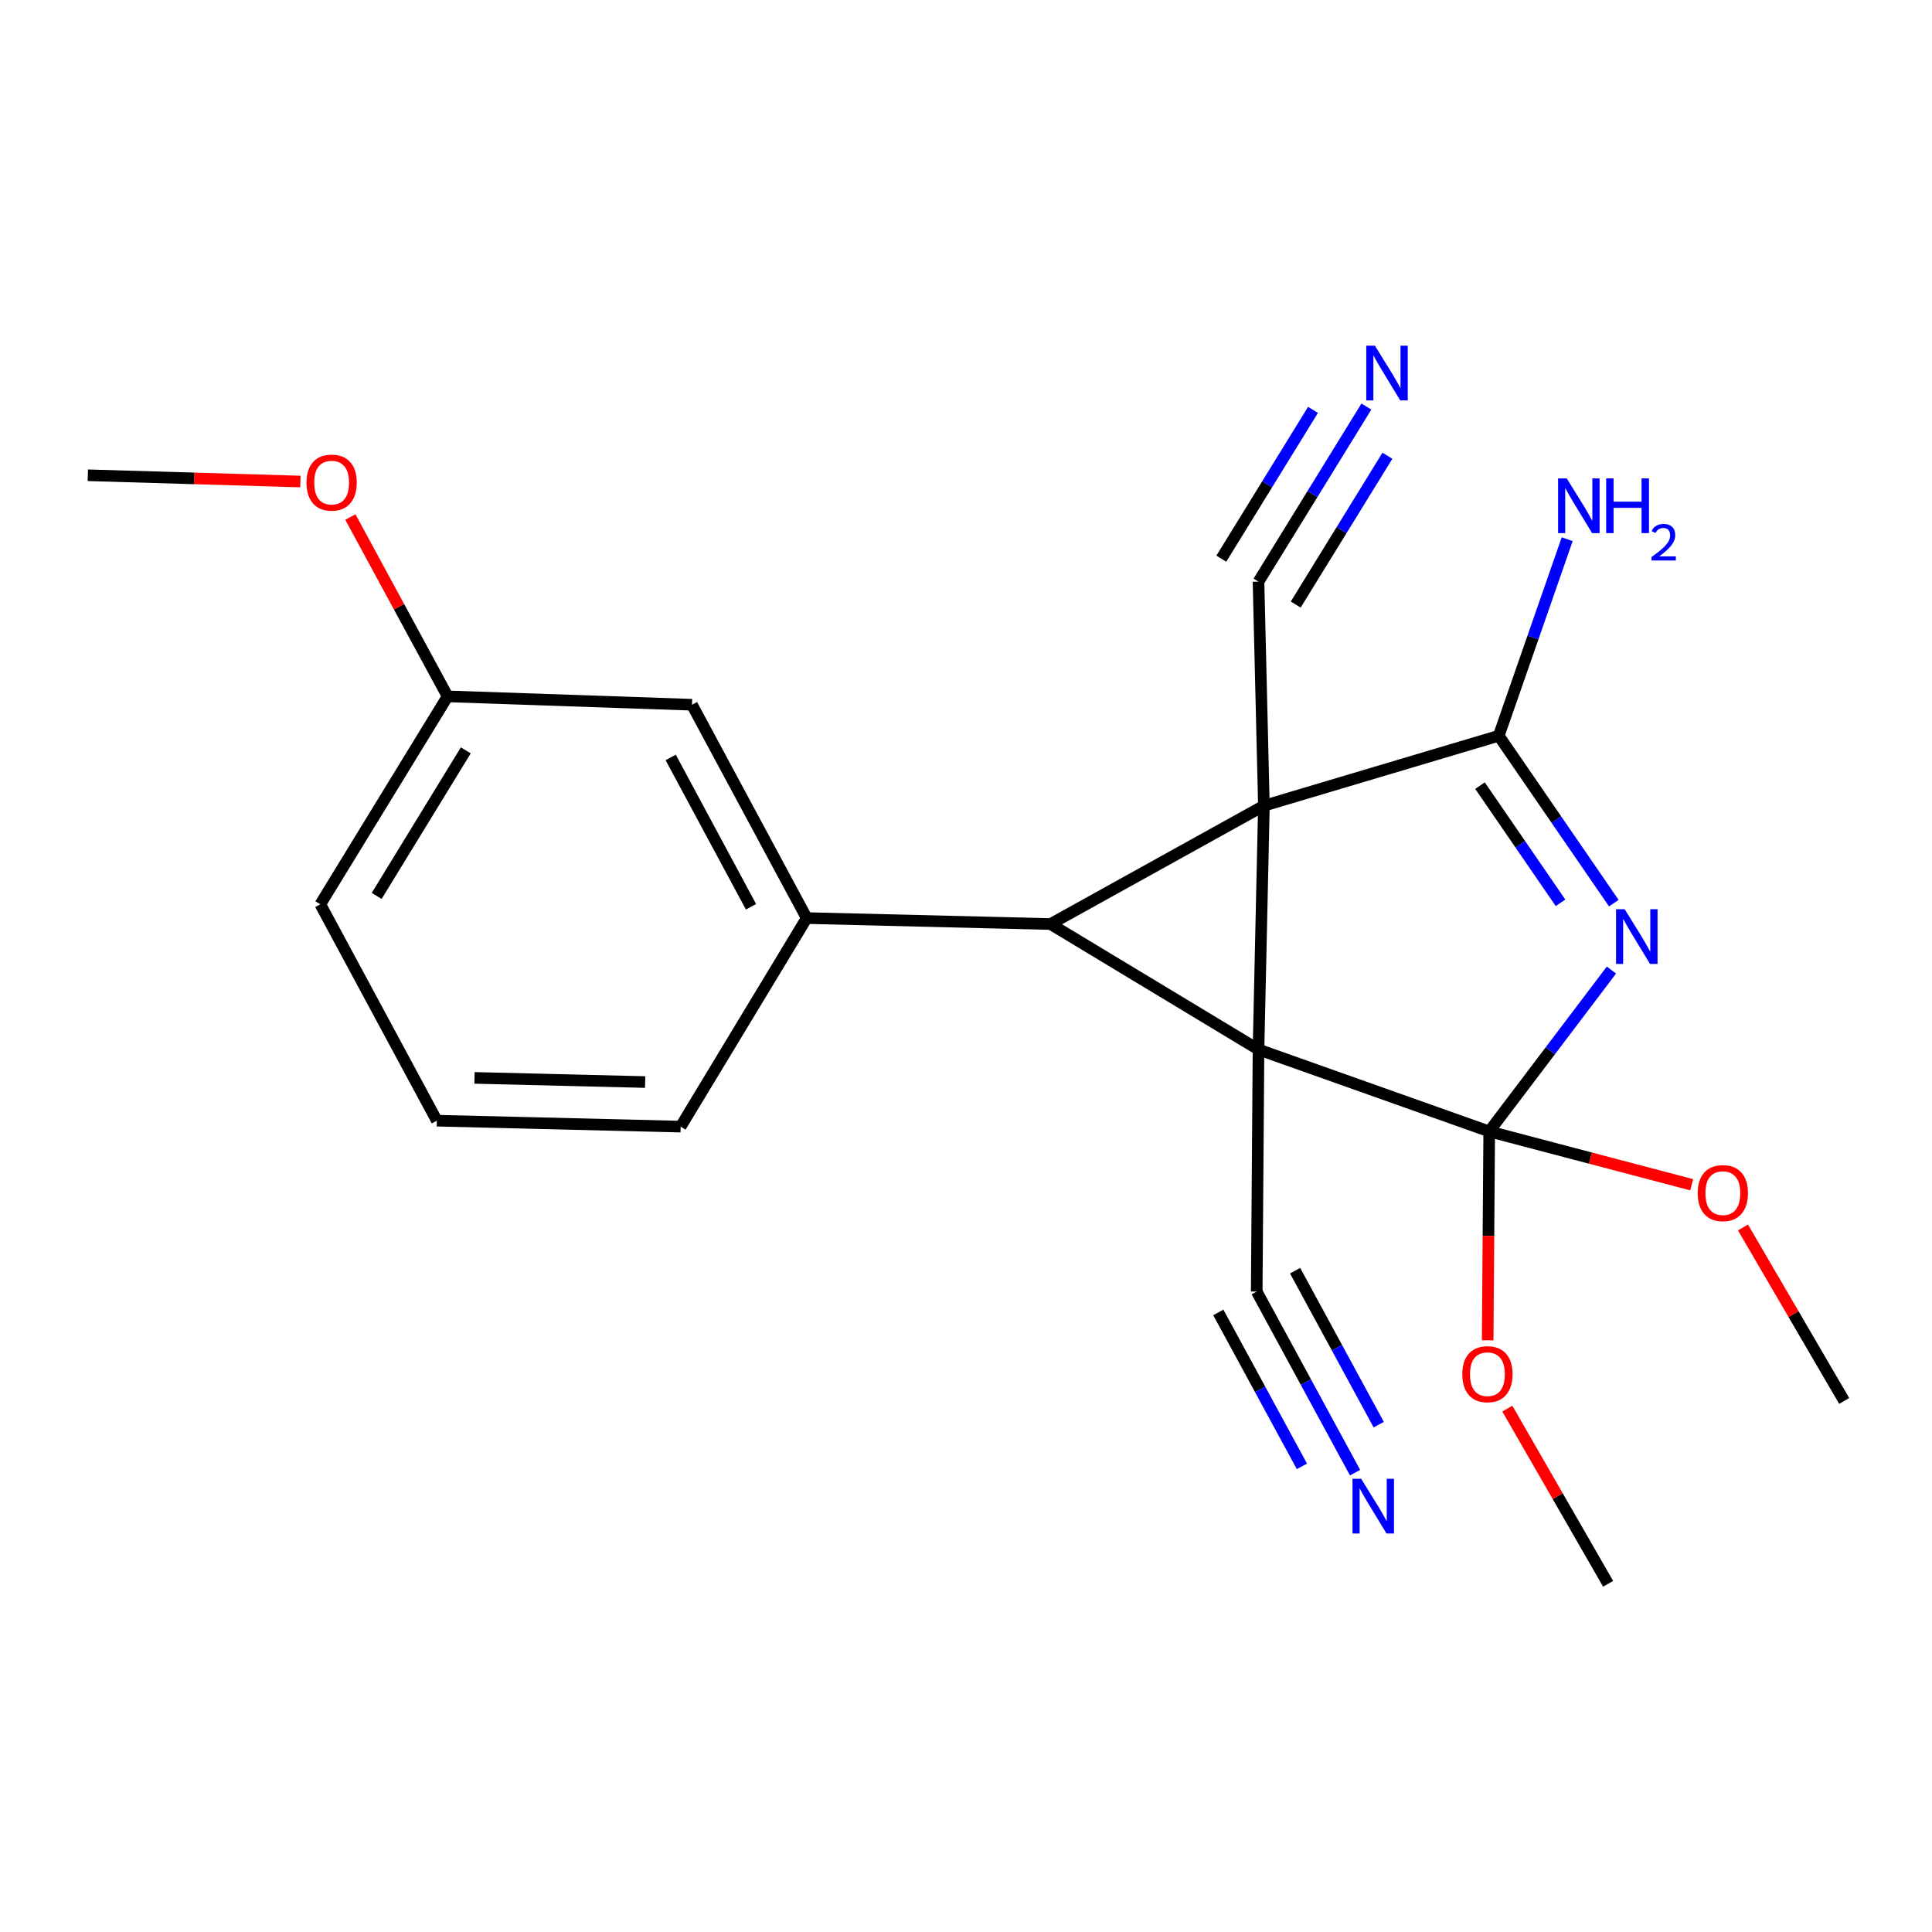 <?xml version='1.0' encoding='iso-8859-1'?>
<svg version='1.1' baseProfile='full'
              xmlns='http://www.w3.org/2000/svg'
                      xmlns:rdkit='http://www.rdkit.org/xml'
                      xmlns:xlink='http://www.w3.org/1999/xlink'
                  xml:space='preserve'
width='1000px' height='1000px' viewBox='0 0 1000 1000'>
<!-- END OF HEADER -->
<rect style='opacity:1.0;fill:#FFFFFF;stroke:none' width='1000' height='1000' x='0' y='0'> </rect>
<path class='bond-0' d='M 651.402,543.244 L 654.192,417.038' style='fill:none;fill-rule:evenodd;stroke:#000000;stroke-width:6px;stroke-linecap:butt;stroke-linejoin:miter;stroke-opacity:1' />
<path class='bond-1' d='M 651.402,543.244 L 770.81,585.631' style='fill:none;fill-rule:evenodd;stroke:#000000;stroke-width:6px;stroke-linecap:butt;stroke-linejoin:miter;stroke-opacity:1' />
<path class='bond-2' d='M 651.402,543.244 L 543.744,478.287' style='fill:none;fill-rule:evenodd;stroke:#000000;stroke-width:6px;stroke-linecap:butt;stroke-linejoin:miter;stroke-opacity:1' />
<path class='bond-6' d='M 651.402,543.244 L 650.472,668.507' style='fill:none;fill-rule:evenodd;stroke:#000000;stroke-width:6px;stroke-linecap:butt;stroke-linejoin:miter;stroke-opacity:1' />
<path class='bond-4' d='M 654.192,417.038 L 775.748,380.833' style='fill:none;fill-rule:evenodd;stroke:#000000;stroke-width:6px;stroke-linecap:butt;stroke-linejoin:miter;stroke-opacity:1' />
<path class='bond-7' d='M 654.192,417.038 L 651.402,301.048' style='fill:none;fill-rule:evenodd;stroke:#000000;stroke-width:6px;stroke-linecap:butt;stroke-linejoin:miter;stroke-opacity:1' />
<path class='bond-22' d='M 654.192,417.038 L 543.744,478.287' style='fill:none;fill-rule:evenodd;stroke:#000000;stroke-width:6px;stroke-linecap:butt;stroke-linejoin:miter;stroke-opacity:1' />
<path class='bond-3' d='M 770.81,585.631 L 802.445,543.869' style='fill:none;fill-rule:evenodd;stroke:#000000;stroke-width:6px;stroke-linecap:butt;stroke-linejoin:miter;stroke-opacity:1' />
<path class='bond-3' d='M 802.445,543.869 L 834.08,502.107' style='fill:none;fill-rule:evenodd;stroke:#0000FF;stroke-width:6px;stroke-linecap:butt;stroke-linejoin:miter;stroke-opacity:1' />
<path class='bond-12' d='M 770.81,585.631 L 770.415,639.684' style='fill:none;fill-rule:evenodd;stroke:#000000;stroke-width:6px;stroke-linecap:butt;stroke-linejoin:miter;stroke-opacity:1' />
<path class='bond-12' d='M 770.415,639.684 L 770.02,693.737' style='fill:none;fill-rule:evenodd;stroke:#FF0000;stroke-width:6px;stroke-linecap:butt;stroke-linejoin:miter;stroke-opacity:1' />
<path class='bond-13' d='M 770.81,585.631 L 823.211,599.429' style='fill:none;fill-rule:evenodd;stroke:#000000;stroke-width:6px;stroke-linecap:butt;stroke-linejoin:miter;stroke-opacity:1' />
<path class='bond-13' d='M 823.211,599.429 L 875.611,613.228' style='fill:none;fill-rule:evenodd;stroke:#FF0000;stroke-width:6px;stroke-linecap:butt;stroke-linejoin:miter;stroke-opacity:1' />
<path class='bond-5' d='M 543.744,478.287 L 417.551,475.196' style='fill:none;fill-rule:evenodd;stroke:#000000;stroke-width:6px;stroke-linecap:butt;stroke-linejoin:miter;stroke-opacity:1' />
<path class='bond-23' d='M 835.301,467.471 L 805.525,424.152' style='fill:none;fill-rule:evenodd;stroke:#0000FF;stroke-width:6px;stroke-linecap:butt;stroke-linejoin:miter;stroke-opacity:1' />
<path class='bond-23' d='M 805.525,424.152 L 775.748,380.833' style='fill:none;fill-rule:evenodd;stroke:#000000;stroke-width:6px;stroke-linecap:butt;stroke-linejoin:miter;stroke-opacity:1' />
<path class='bond-23' d='M 807.727,467.288 L 786.884,436.965' style='fill:none;fill-rule:evenodd;stroke:#0000FF;stroke-width:6px;stroke-linecap:butt;stroke-linejoin:miter;stroke-opacity:1' />
<path class='bond-23' d='M 786.884,436.965 L 766.04,406.642' style='fill:none;fill-rule:evenodd;stroke:#000000;stroke-width:6px;stroke-linecap:butt;stroke-linejoin:miter;stroke-opacity:1' />
<path class='bond-11' d='M 775.748,380.833 L 793.463,329.961' style='fill:none;fill-rule:evenodd;stroke:#000000;stroke-width:6px;stroke-linecap:butt;stroke-linejoin:miter;stroke-opacity:1' />
<path class='bond-11' d='M 793.463,329.961 L 811.177,279.089' style='fill:none;fill-rule:evenodd;stroke:#0000FF;stroke-width:6px;stroke-linecap:butt;stroke-linejoin:miter;stroke-opacity:1' />
<path class='bond-10' d='M 417.551,475.196 L 358.161,364.773' style='fill:none;fill-rule:evenodd;stroke:#000000;stroke-width:6px;stroke-linecap:butt;stroke-linejoin:miter;stroke-opacity:1' />
<path class='bond-10' d='M 388.721,469.347 L 347.148,392.051' style='fill:none;fill-rule:evenodd;stroke:#000000;stroke-width:6px;stroke-linecap:butt;stroke-linejoin:miter;stroke-opacity:1' />
<path class='bond-15' d='M 417.551,475.196 L 352.305,583.143' style='fill:none;fill-rule:evenodd;stroke:#000000;stroke-width:6px;stroke-linecap:butt;stroke-linejoin:miter;stroke-opacity:1' />
<path class='bond-9' d='M 650.472,668.507 L 675.929,715.379' style='fill:none;fill-rule:evenodd;stroke:#000000;stroke-width:6px;stroke-linecap:butt;stroke-linejoin:miter;stroke-opacity:1' />
<path class='bond-9' d='M 675.929,715.379 L 701.385,762.251' style='fill:none;fill-rule:evenodd;stroke:#0000FF;stroke-width:6px;stroke-linecap:butt;stroke-linejoin:miter;stroke-opacity:1' />
<path class='bond-9' d='M 630.595,679.303 L 652.233,719.144' style='fill:none;fill-rule:evenodd;stroke:#000000;stroke-width:6px;stroke-linecap:butt;stroke-linejoin:miter;stroke-opacity:1' />
<path class='bond-9' d='M 652.233,719.144 L 673.871,758.985' style='fill:none;fill-rule:evenodd;stroke:#0000FF;stroke-width:6px;stroke-linecap:butt;stroke-linejoin:miter;stroke-opacity:1' />
<path class='bond-9' d='M 670.35,657.712 L 691.988,697.553' style='fill:none;fill-rule:evenodd;stroke:#000000;stroke-width:6px;stroke-linecap:butt;stroke-linejoin:miter;stroke-opacity:1' />
<path class='bond-9' d='M 691.988,697.553 L 713.626,737.394' style='fill:none;fill-rule:evenodd;stroke:#0000FF;stroke-width:6px;stroke-linecap:butt;stroke-linejoin:miter;stroke-opacity:1' />
<path class='bond-8' d='M 651.402,301.048 L 679.32,255.74' style='fill:none;fill-rule:evenodd;stroke:#000000;stroke-width:6px;stroke-linecap:butt;stroke-linejoin:miter;stroke-opacity:1' />
<path class='bond-8' d='M 679.32,255.74 L 707.239,210.431' style='fill:none;fill-rule:evenodd;stroke:#0000FF;stroke-width:6px;stroke-linecap:butt;stroke-linejoin:miter;stroke-opacity:1' />
<path class='bond-8' d='M 670.66,312.914 L 694.39,274.402' style='fill:none;fill-rule:evenodd;stroke:#000000;stroke-width:6px;stroke-linecap:butt;stroke-linejoin:miter;stroke-opacity:1' />
<path class='bond-8' d='M 694.39,274.402 L 718.121,235.89' style='fill:none;fill-rule:evenodd;stroke:#0000FF;stroke-width:6px;stroke-linecap:butt;stroke-linejoin:miter;stroke-opacity:1' />
<path class='bond-8' d='M 632.145,289.182 L 655.875,250.67' style='fill:none;fill-rule:evenodd;stroke:#000000;stroke-width:6px;stroke-linecap:butt;stroke-linejoin:miter;stroke-opacity:1' />
<path class='bond-8' d='M 655.875,250.67 L 679.606,212.158' style='fill:none;fill-rule:evenodd;stroke:#0000FF;stroke-width:6px;stroke-linecap:butt;stroke-linejoin:miter;stroke-opacity:1' />
<path class='bond-14' d='M 358.161,364.773 L 231.679,360.438' style='fill:none;fill-rule:evenodd;stroke:#000000;stroke-width:6px;stroke-linecap:butt;stroke-linejoin:miter;stroke-opacity:1' />
<path class='bond-20' d='M 780.186,729.088 L 806.273,774.429' style='fill:none;fill-rule:evenodd;stroke:#FF0000;stroke-width:6px;stroke-linecap:butt;stroke-linejoin:miter;stroke-opacity:1' />
<path class='bond-20' d='M 806.273,774.429 L 832.361,819.771' style='fill:none;fill-rule:evenodd;stroke:#000000;stroke-width:6px;stroke-linecap:butt;stroke-linejoin:miter;stroke-opacity:1' />
<path class='bond-19' d='M 902.168,635.35 L 928.357,680.235' style='fill:none;fill-rule:evenodd;stroke:#FF0000;stroke-width:6px;stroke-linecap:butt;stroke-linejoin:miter;stroke-opacity:1' />
<path class='bond-19' d='M 928.357,680.235 L 954.545,725.12' style='fill:none;fill-rule:evenodd;stroke:#000000;stroke-width:6px;stroke-linecap:butt;stroke-linejoin:miter;stroke-opacity:1' />
<path class='bond-16' d='M 231.679,360.438 L 206.518,314.03' style='fill:none;fill-rule:evenodd;stroke:#000000;stroke-width:6px;stroke-linecap:butt;stroke-linejoin:miter;stroke-opacity:1' />
<path class='bond-16' d='M 206.518,314.03 L 181.358,267.623' style='fill:none;fill-rule:evenodd;stroke:#FF0000;stroke-width:6px;stroke-linecap:butt;stroke-linejoin:miter;stroke-opacity:1' />
<path class='bond-24' d='M 231.679,360.438 L 165.792,468.071' style='fill:none;fill-rule:evenodd;stroke:#000000;stroke-width:6px;stroke-linecap:butt;stroke-linejoin:miter;stroke-opacity:1' />
<path class='bond-24' d='M 241.088,388.392 L 194.967,463.735' style='fill:none;fill-rule:evenodd;stroke:#000000;stroke-width:6px;stroke-linecap:butt;stroke-linejoin:miter;stroke-opacity:1' />
<path class='bond-17' d='M 352.305,583.143 L 226.112,580.064' style='fill:none;fill-rule:evenodd;stroke:#000000;stroke-width:6px;stroke-linecap:butt;stroke-linejoin:miter;stroke-opacity:1' />
<path class='bond-17' d='M 333.928,560.068 L 245.592,557.913' style='fill:none;fill-rule:evenodd;stroke:#000000;stroke-width:6px;stroke-linecap:butt;stroke-linejoin:miter;stroke-opacity:1' />
<path class='bond-21' d='M 155.492,249.238 L 100.473,247.616' style='fill:none;fill-rule:evenodd;stroke:#FF0000;stroke-width:6px;stroke-linecap:butt;stroke-linejoin:miter;stroke-opacity:1' />
<path class='bond-21' d='M 100.473,247.616 L 45.455,245.994' style='fill:none;fill-rule:evenodd;stroke:#000000;stroke-width:6px;stroke-linecap:butt;stroke-linejoin:miter;stroke-opacity:1' />
<path class='bond-18' d='M 226.112,580.064 L 165.792,468.071' style='fill:none;fill-rule:evenodd;stroke:#000000;stroke-width:6px;stroke-linecap:butt;stroke-linejoin:miter;stroke-opacity:1' />
<path  class='atom-4' d='M 840.942 470.624
L 850.222 485.624
Q 851.142 487.104, 852.622 489.784
Q 854.102 492.464, 854.182 492.624
L 854.182 470.624
L 857.942 470.624
L 857.942 498.944
L 854.062 498.944
L 844.102 482.544
Q 842.942 480.624, 841.702 478.424
Q 840.502 476.224, 840.142 475.544
L 840.142 498.944
L 836.462 498.944
L 836.462 470.624
L 840.942 470.624
' fill='#0000FF'/>
<path  class='atom-9' d='M 711.657 178.941
L 720.937 193.941
Q 721.857 195.421, 723.337 198.101
Q 724.817 200.781, 724.897 200.941
L 724.897 178.941
L 728.657 178.941
L 728.657 207.261
L 724.777 207.261
L 714.817 190.861
Q 713.657 188.941, 712.417 186.741
Q 711.217 184.541, 710.857 183.861
L 710.857 207.261
L 707.177 207.261
L 707.177 178.941
L 711.657 178.941
' fill='#0000FF'/>
<path  class='atom-10' d='M 704.532 765.411
L 713.812 780.411
Q 714.732 781.891, 716.212 784.571
Q 717.692 787.251, 717.772 787.411
L 717.772 765.411
L 721.532 765.411
L 721.532 793.731
L 717.652 793.731
L 707.692 777.331
Q 706.532 775.411, 705.292 773.211
Q 704.092 771.011, 703.732 770.331
L 703.732 793.731
L 700.052 793.731
L 700.052 765.411
L 704.532 765.411
' fill='#0000FF'/>
<path  class='atom-12' d='M 810.945 247.618
L 820.225 262.618
Q 821.145 264.098, 822.625 266.778
Q 824.105 269.458, 824.185 269.618
L 824.185 247.618
L 827.945 247.618
L 827.945 275.938
L 824.065 275.938
L 814.105 259.538
Q 812.945 257.618, 811.705 255.418
Q 810.505 253.218, 810.145 252.538
L 810.145 275.938
L 806.465 275.938
L 806.465 247.618
L 810.945 247.618
' fill='#0000FF'/>
<path  class='atom-12' d='M 831.345 247.618
L 835.185 247.618
L 835.185 259.658
L 849.665 259.658
L 849.665 247.618
L 853.505 247.618
L 853.505 275.938
L 849.665 275.938
L 849.665 262.858
L 835.185 262.858
L 835.185 275.938
L 831.345 275.938
L 831.345 247.618
' fill='#0000FF'/>
<path  class='atom-12' d='M 854.878 274.944
Q 855.565 273.175, 857.201 272.199
Q 858.838 271.195, 861.109 271.195
Q 863.933 271.195, 865.517 272.727
Q 867.101 274.258, 867.101 276.977
Q 867.101 279.749, 865.042 282.336
Q 863.009 284.923, 858.785 287.986
L 867.418 287.986
L 867.418 290.098
L 854.825 290.098
L 854.825 288.329
Q 858.31 285.847, 860.369 283.999
Q 862.455 282.151, 863.458 280.488
Q 864.461 278.825, 864.461 277.109
Q 864.461 275.314, 863.564 274.311
Q 862.666 273.307, 861.109 273.307
Q 859.604 273.307, 858.601 273.915
Q 857.597 274.522, 856.885 275.868
L 854.878 274.944
' fill='#0000FF'/>
<path  class='atom-13' d='M 756.892 711.276
Q 756.892 704.476, 760.252 700.676
Q 763.612 696.876, 769.892 696.876
Q 776.172 696.876, 779.532 700.676
Q 782.892 704.476, 782.892 711.276
Q 782.892 718.156, 779.492 722.076
Q 776.092 725.956, 769.892 725.956
Q 763.652 725.956, 760.252 722.076
Q 756.892 718.196, 756.892 711.276
M 769.892 722.756
Q 774.212 722.756, 776.532 719.876
Q 778.892 716.956, 778.892 711.276
Q 778.892 705.716, 776.532 702.916
Q 774.212 700.076, 769.892 700.076
Q 765.572 700.076, 763.212 702.876
Q 760.892 705.676, 760.892 711.276
Q 760.892 716.996, 763.212 719.876
Q 765.572 722.756, 769.892 722.756
' fill='#FF0000'/>
<path  class='atom-14' d='M 878.738 617.555
Q 878.738 610.755, 882.098 606.955
Q 885.458 603.155, 891.738 603.155
Q 898.018 603.155, 901.378 606.955
Q 904.738 610.755, 904.738 617.555
Q 904.738 624.435, 901.338 628.355
Q 897.938 632.235, 891.738 632.235
Q 885.498 632.235, 882.098 628.355
Q 878.738 624.475, 878.738 617.555
M 891.738 629.035
Q 896.058 629.035, 898.378 626.155
Q 900.738 623.235, 900.738 617.555
Q 900.738 611.995, 898.378 609.195
Q 896.058 606.355, 891.738 606.355
Q 887.418 606.355, 885.058 609.155
Q 882.738 611.955, 882.738 617.555
Q 882.738 623.275, 885.058 626.155
Q 887.418 629.035, 891.738 629.035
' fill='#FF0000'/>
<path  class='atom-17' d='M 158.648 249.794
Q 158.648 242.994, 162.008 239.194
Q 165.368 235.394, 171.648 235.394
Q 177.928 235.394, 181.288 239.194
Q 184.648 242.994, 184.648 249.794
Q 184.648 256.674, 181.248 260.594
Q 177.848 264.474, 171.648 264.474
Q 165.408 264.474, 162.008 260.594
Q 158.648 256.714, 158.648 249.794
M 171.648 261.274
Q 175.968 261.274, 178.288 258.394
Q 180.648 255.474, 180.648 249.794
Q 180.648 244.234, 178.288 241.434
Q 175.968 238.594, 171.648 238.594
Q 167.328 238.594, 164.968 241.394
Q 162.648 244.194, 162.648 249.794
Q 162.648 255.514, 164.968 258.394
Q 167.328 261.274, 171.648 261.274
' fill='#FF0000'/>
</svg>
